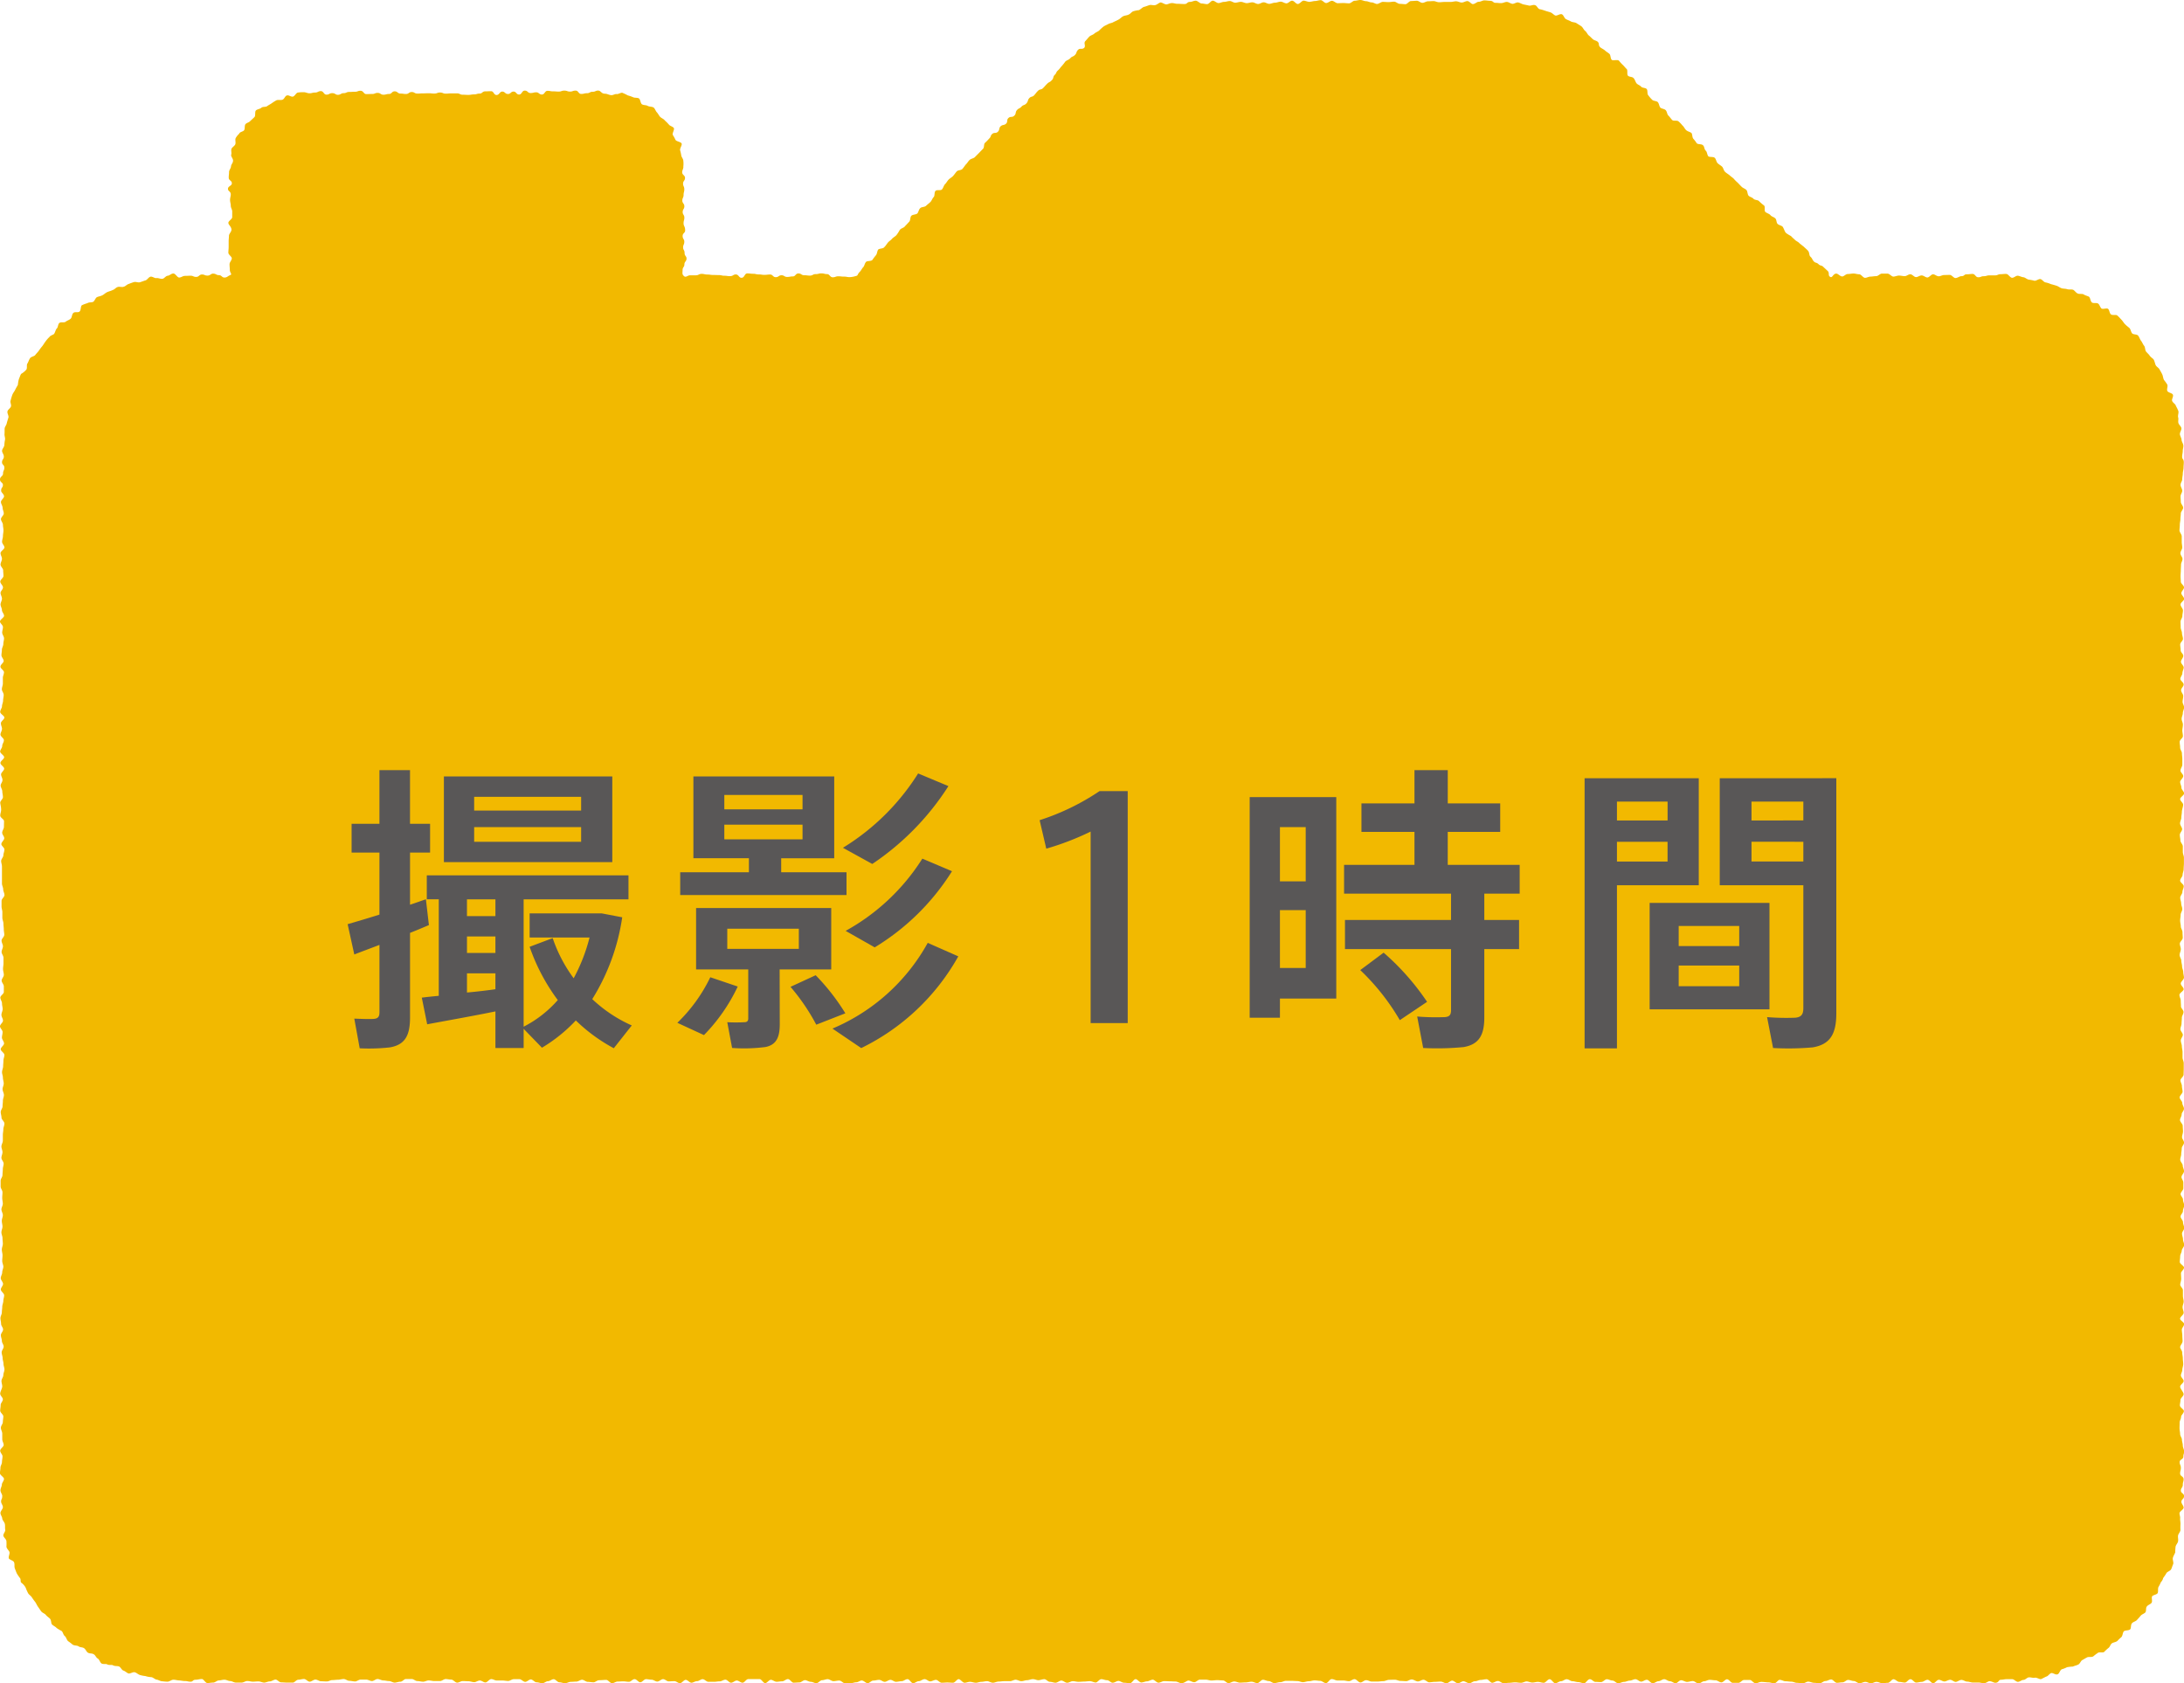<svg xmlns="http://www.w3.org/2000/svg" width="131.232" height="101.111" viewBox="0 0 131.232 101.111"><defs><style>.cls-1{fill:#f2b900;fill-rule:evenodd;}.cls-2{fill:#595757;}</style></defs><g id="レイヤー_2" data-name="レイヤー 2"><g id="text"><path class="cls-1" d="M131.071,35.635c0-.117.161-.232.161-.348s-.192-.228-.192-.344-.016-.222-.016-.335.016-.24.016-.343c0-.123.013-.239.013-.348s.088-.228.088-.34-.125-.221-.125-.342.11-.233.11-.345-.03-.223-.03-.336v-.34c0-.111-.135-.239-.135-.359,0-.089.02-.207.02-.331s.035-.231.035-.344.024-.225.024-.335.141-.237.141-.345-.141-.234-.141-.347-.016-.224-.016-.328c0-.129.1-.232.1-.341,0-.126-.1-.235-.1-.357s.1-.228.1-.33c0-.127.035-.235.035-.349s.045-.224.045-.341.016-.235.016-.319c0-.237-.1-.181-.1-.347,0-.133.036-.227.036-.348s.05-.23.035-.345-.106-.222-.106-.33c-.014-.126-.09-.224-.1-.334s.106-.253.09-.363-.157-.206-.182-.322.025-.24-.016-.339c-.021-.121.047-.254.016-.371a2.458,2.458,0,0,0-.146-.3c-.024-.126-.192-.189-.228-.31-.04-.093.092-.252.045-.371-.045-.1-.293-.121-.336-.227s.046-.261,0-.378a2.734,2.734,0,0,0-.2-.28c-.051-.1-.058-.235-.1-.327s-.108-.2-.167-.306-.181-.157-.228-.253-.058-.221-.126-.342c-.062-.078-.177-.135-.245-.241-.048-.077-.15-.156-.22-.25-.054-.094-.038-.251-.109-.336s-.115-.217-.183-.3-.1-.214-.175-.307-.284-.051-.36-.138-.083-.241-.166-.323c-.08-.066-.172-.137-.257-.221s-.133-.185-.215-.269-.151-.172-.248-.252c-.066-.075-.283,0-.381-.069s-.09-.254-.173-.33-.3.034-.4-.026c-.09-.08-.117-.244-.21-.3s-.273,0-.358-.058c-.107-.071-.1-.313-.2-.358s-.224-.075-.315-.137c-.1-.045-.255,0-.359-.054s-.172-.171-.261-.217c-.114-.042-.247,0-.362-.038s-.242-.022-.345-.06-.191-.117-.308-.152-.221-.066-.328-.093a1.471,1.471,0,0,0-.313-.1c-.12-.02-.2-.176-.306-.2s-.25.109-.363.1a2.338,2.338,0,0,0-.339-.067c-.117-.02-.221-.134-.327-.144s-.229-.079-.327-.091c-.122-.012-.236.129-.353.123s-.224-.216-.333-.228-.232.012-.346.012c-.174,0-.174.071-.346.071h-.339c-.165,0-.165.051-.348.051-.153,0-.153.063-.32.063s-.177-.2-.342-.2-.172.022-.35.022-.121.113-.331.113c-.1,0-.221.111-.351.111-.1,0-.224-.188-.336-.188s-.219.007-.334.007-.226.076-.328.076c-.13,0-.23-.119-.344-.119s-.228.191-.34.191-.225-.123-.345-.123-.225.1-.338.1-.224-.17-.343-.17-.221.113-.336.113-.234-.035-.343-.035-.235.062-.341.062-.226-.179-.354-.179h-.334c-.113,0-.222.152-.343.152s-.233.026-.327.026c-.129,0-.228.074-.344.074s-.23-.213-.348-.213-.241-.044-.337-.044c-.122,0-.23.029-.351.029s-.232.147-.332.147c-.128,0-.248-.171-.354-.171-.209,0-.23.292-.378.19-.139-.083-.017-.229-.139-.346l-.263-.245c-.106-.115-.175-.047-.3-.175-.123-.112-.176-.046-.286-.172s-.045-.13-.209-.287c-.061-.07-.039-.247-.132-.344-.07-.079-.155-.144-.246-.235-.081-.064-.174-.137-.262-.208-.067-.083-.193-.127-.266-.2s-.181-.158-.243-.234a1.954,1.954,0,0,1-.3-.186c-.077-.067-.119-.247-.2-.371-.073-.08-.225-.094-.307-.173s-.052-.26-.142-.335c-.074-.078-.213-.1-.286-.189s-.2-.11-.3-.189.008-.33-.094-.4a2.7,2.7,0,0,1-.291-.252c-.071-.085-.255-.057-.336-.146s-.207-.1-.294-.184c-.071-.083-.058-.266-.131-.343s-.2-.111-.283-.191-.158-.163-.238-.246a2.175,2.175,0,0,1-.24-.24c-.068-.07-.18-.138-.264-.22-.073-.058-.178-.116-.263-.2s-.1-.236-.175-.306-.187-.13-.267-.207-.09-.244-.169-.316c-.083-.09-.312-.03-.391-.1-.077-.1-.069-.265-.156-.338s-.074-.243-.155-.314c-.083-.1-.295-.047-.381-.126a2.139,2.139,0,0,0-.2-.266c-.085-.085-.056-.27-.119-.353-.1-.077-.232-.088-.323-.176s-.128-.2-.212-.269a2.08,2.08,0,0,0-.237-.249c-.085-.086-.308-.01-.385-.086s-.143-.186-.228-.265-.08-.245-.167-.33-.249-.082-.319-.152c-.073-.09-.073-.247-.158-.334-.077-.069-.251-.058-.327-.13a2.242,2.242,0,0,1-.237-.272c-.085-.083-.023-.3-.1-.381s-.266-.057-.333-.141c-.085-.093-.211-.119-.278-.205s-.094-.231-.181-.312c-.07-.085-.25-.058-.33-.14s0-.331-.079-.4c-.095-.093-.154-.174-.232-.248a2.115,2.115,0,0,1-.23-.253c-.09-.085-.356.014-.438-.054-.077-.09-.06-.267-.124-.344-.083-.086-.2-.136-.281-.22-.106-.085-.206-.123-.283-.188-.145-.154-.027-.2-.145-.324-.073-.078-.229-.089-.3-.165-.092-.077-.163-.167-.249-.226-.085-.081-.126-.205-.215-.272s-.132-.21-.235-.281-.194-.122-.285-.182-.239-.046-.341-.106c-.087-.055-.208-.085-.3-.143S93.948.9,93.853.86c-.115-.051-.307.114-.406.068S93.27.777,93.16.741s-.223-.063-.327-.1-.209-.069-.317-.089-.175-.231-.284-.242c-.1-.043-.251.047-.351.027-.116-.027-.225-.048-.33-.07s-.221-.1-.326-.12-.247.092-.347.083c-.127-.018-.223-.114-.341-.114s-.216.071-.341.071c-.167,0-.167-.017-.332-.017s-.12-.123-.35-.123c-.085,0-.186-.023-.33-.023-.107,0-.2.083-.34.083-.1,0-.22.138-.345.138-.095,0-.208-.179-.326-.179s-.224.085-.341.085-.221-.073-.343-.073c-.1,0-.211.038-.327.038H86.8c-.1,0-.2.018-.327.018s-.222-.068-.332-.068-.229.012-.338.012-.22.092-.334.092-.22-.124-.331-.124-.23.016-.351.016-.221.189-.339.189-.23-.021-.34-.021S83.877.1,83.773.1c-.124,0-.226.027-.337.027s-.231-.014-.344-.014-.237.125-.353.125c-.095,0-.212-.094-.323-.094s-.223-.073-.333-.073S81.852,0,81.746,0c-.124,0-.239.044-.346.044S81.176.2,81.063.2s-.235-.018-.345-.018-.226.01-.345.01c-.1,0-.233-.144-.341-.144s-.232.134-.344.134-.224-.172-.323-.172c-.128,0-.243.051-.345.051s-.247.05-.348.05S78.432.04,78.328.04s-.233.2-.346.2S77.763.043,77.64.043,77.42.2,77.3.2s-.225-.1-.346-.1c-.106,0-.229.062-.337.062-.128,0-.237.069-.352.069s-.219-.092-.333-.092-.224.1-.335.1-.236-.1-.346-.1-.227.05-.339.05-.234-.077-.347-.077-.238.05-.345.05S74,.063,73.9.063c-.126,0-.23.05-.347.05s-.229.071-.338.071-.231-.141-.344-.141-.219.205-.339.205S72.3.209,72.2.209s-.243-.166-.347-.166c-.129,0-.238.07-.326.07-.221,0-.165.129-.356.129s-.286-.015-.414-.015c-.107.009-.216-.043-.335-.043S70.2.248,70.1.264c-.118.011-.261-.12-.372-.116-.109.032-.208.138-.312.159-.12.027-.245-.032-.35,0s-.219.084-.334.108c-.095.036-.2.145-.291.193a1.712,1.712,0,0,0-.335.067c-.1.027-.185.161-.286.2-.108.056-.23.051-.329.1s-.176.145-.277.2-.2.1-.307.149c-.083.061-.205.061-.313.121s-.221.1-.3.163a2.4,2.4,0,0,0-.256.234c-.088.067-.21.108-.29.183s-.225.1-.3.181-.15.175-.228.258c-.125.126.038.279-.072.41-.13.116-.255,0-.364.116-.131.125-.069.186-.191.31s-.173.072-.282.2c-.127.12-.173.09-.3.2a2.809,2.809,0,0,1-.211.267c-.12.127-.1.144-.233.265s-.067.155-.2.274c-.112.122-.041.2-.175.319-.112.127-.146.084-.265.2s-.116.129-.244.26-.186.046-.308.166-.111.133-.227.263-.187.058-.3.181-.054.183-.172.313-.183.073-.3.2-.16.082-.27.206-.035.22-.159.331c-.125.131-.224.024-.351.143s-.025.22-.14.336-.207.051-.327.16-.045.205-.166.329-.226.018-.352.142-.028.128-.19.288a3.5,3.5,0,0,1-.247.25c-.065.074-.022.275-.114.354-.077.076-.162.168-.238.246s-.164.164-.244.246-.234.087-.323.176-.132.183-.219.264c-.071.085-.131.185-.206.269-.091.092-.267.064-.344.152s-.15.2-.223.277-.185.136-.255.205c-.086.086-.142.205-.219.278s-.108.233-.188.319-.307,0-.39.091-.03.291-.11.37-.114.218-.2.3-.169.14-.257.224-.287.061-.349.143c-.094.082-.1.236-.175.318-.1.076-.275.056-.357.136s-.049.283-.132.361c-.088.093-.157.172-.247.261-.074.116-.237.116-.323.237a2.134,2.134,0,0,1-.193.3c-.067.084-.194.137-.274.231s-.178.139-.249.23-.136.2-.222.277c-.065.085-.262.061-.351.131-.068.087-.068.265-.139.344a2.779,2.779,0,0,0-.214.284c-.092.086-.29.044-.372.108-.1.1-.1.254-.179.325-.08.087-.132.208-.205.278-.162.155-.083.228-.251.257a1.366,1.366,0,0,1-.359.063c-.167,0-.167-.031-.333-.031s-.176-.019-.356-.019c-.159,0-.159.059-.328.059s-.18-.191-.338-.191-.169-.044-.347-.044c-.16,0-.16.044-.335.044s-.18.09-.35.09-.167-.022-.343-.022-.171-.107-.348-.107-.17.179-.341.179-.162.03-.335.03-.17-.1-.339-.1-.17.114-.345.114-.175-.159-.338-.159-.175.02-.346.02-.166-.026-.34-.026-.171-.039-.34-.039-.177-.022-.348-.022-.158.263-.349.263c-.161,0-.161-.2-.343-.2-.157,0-.157.1-.342.1s-.177-.023-.33-.023c-.178,0-.178-.04-.348-.04s-.184-.007-.339-.007c-.176,0-.176-.026-.348-.026s-.178-.039-.339-.039c-.182,0-.182.085-.352.085-.188,0-.188,0-.346,0s-.258.167-.382.034c-.114-.1-.07-.2-.07-.35,0-.176.108-.176.108-.331,0-.183.129-.183.129-.36,0-.151-.117-.151-.117-.334s-.089-.173-.089-.333.072-.174.072-.342-.1-.16-.1-.343.151-.175.151-.336c0-.252-.095-.252-.095-.429s.047-.171.047-.34-.1-.174-.1-.332c0-.179.1-.179.1-.349S41,12.217,41,12.049s.075-.17.075-.339.043-.166.043-.34-.074-.182-.074-.335c0-.176.117-.176.117-.346s-.171-.169-.171-.347c0-.111.085-.222.07-.336a1.526,1.526,0,0,0,0-.338c0-.114-.1-.215-.123-.32a2.369,2.369,0,0,0-.07-.322c-.026-.114.123-.293.093-.4-.047-.109-.311-.124-.368-.219a2.082,2.082,0,0,0-.162-.294c-.058-.092.11-.321.061-.42-.069-.1-.245-.122-.307-.22a2.9,2.9,0,0,0-.235-.235c-.065-.092-.19-.132-.278-.213-.072-.076-.121-.191-.2-.275s-.114-.23-.2-.291-.252-.041-.359-.1c-.078-.053-.22-.031-.328-.088s-.1-.316-.2-.364-.233-.022-.331-.061a2.046,2.046,0,0,0-.328-.114,3.3,3.3,0,0,0-.328-.158c-.107-.018-.251.1-.361.076-.1-.006-.222.088-.333.063-.111-.009-.221-.083-.34-.083-.249,0-.249-.189-.427-.189-.151,0-.151.073-.338.073-.16,0-.16.085-.325.085s-.178.044-.349.044-.161-.2-.337-.2-.166.058-.335.058-.169-.058-.342-.058-.167.058-.335.058-.172-.014-.349-.014c-.162,0-.162-.031-.327-.031s-.169.222-.338.222-.177-.133-.339-.133-.167.043-.342.043-.164-.145-.345-.145-.171.235-.343.235-.166-.177-.334-.177-.17.145-.331.145c-.182,0-.182-.145-.345-.145s-.173.205-.345.205-.16-.228-.331-.228-.179.009-.343.009c-.183,0-.183.134-.336.134-.178,0-.178.049-.342.049s-.177.03-.346.03-.173-.01-.338-.01-.169-.081-.333-.081h-.346c-.179,0-.179.016-.342.016s-.169-.067-.339-.067-.162.061-.346.061-.173-.018-.332-.018-.172.008-.345.008-.164.012-.338.012-.178-.093-.336-.093c-.179,0-.179.118-.344.118s-.165-.025-.336-.025-.17-.134-.347-.134-.173.158-.335.158c-.177,0-.177.045-.343.045s-.173-.109-.343-.109-.161.065-.338.065-.174.006-.351.006c-.161,0-.161-.2-.348-.2-.158,0-.158.059-.321.059s-.174.012-.352.012-.166.073-.335.073-.175.1-.349.1c-.152,0-.152-.1-.336-.1s-.173.089-.347.089-.167-.211-.339-.211-.174.085-.344.085-.176.045-.351.045c-.105,0-.229-.072-.341-.064a2,2,0,0,0-.336.019c-.118.012-.192.218-.307.244s-.259-.108-.362-.068c-.112.024-.15.217-.267.256s-.251-.009-.361.033a2.593,2.593,0,0,0-.278.175c-.1.069-.2.116-.285.179s-.259.017-.343.095-.241.083-.324.158-.012.322-.09.4-.156.148-.251.235c-.065.089-.213.106-.286.189s-.024.255-.082.364c-.059.092-.267.1-.3.213a1.053,1.053,0,0,0-.213.27c-.042.107.021.257-.021.366s-.206.18-.234.291.028.236-.016.357c-.007.1.139.238.113.356,0,.112-.113.207-.12.323s-.118.225-.118.336c0,.165-.019.165-.019.347,0,.167.188.167.188.33s-.234.169-.234.334.169.137.169.345c0,.092-.044.2-.044.329,0,.108.044.226.044.346s.086.224.086.335,0,.227,0,.348-.231.225-.231.343.186.226.186.414c0,.118-.149.247-.149.353s-.019.222-.019.333v.341c0,.127-.018.234-.018.351s.206.238.206.334c0,.124-.135.233-.135.36s.016.23.016.331c0,.2.177.271.01.326-.141.061-.176.141-.333.141s-.164-.143-.33-.143-.171-.091-.353-.091c-.151,0-.151.117-.338.117-.167,0-.167-.066-.326-.066-.174,0-.174.145-.35.145s-.171-.071-.335-.071-.173.009-.351.009c-.109,0-.221.1-.338.1s-.23-.258-.356-.241c-.118,0-.217.122-.327.132-.128.009-.21.176-.33.186s-.242-.061-.362-.043c-.1.014-.242-.113-.353-.083s-.19.191-.3.222-.211.075-.326.109-.233-.04-.358-.01c-.1.029-.211.071-.329.117-.1.029-.186.139-.286.16-.1.048-.265-.021-.375.023-.1.028-.18.149-.286.175-.107.06-.213.074-.327.125s-.181.129-.291.189-.22.068-.323.113-.133.216-.239.287c-.1.045-.251.012-.346.08a2.059,2.059,0,0,0-.329.123c-.089.062-.048.315-.146.382-.081.074-.28,0-.359.074-.1.067-.084.265-.166.347s-.2.108-.3.182c-.08.083-.294,0-.386.083s-.067.257-.159.335c-.068.077-.089.223-.158.322-.076.066-.22.087-.285.191a1.523,1.523,0,0,0-.22.251c-.068.085-.132.2-.2.289a2.572,2.572,0,0,0-.2.263c-.07.1-.162.184-.224.27s-.257.1-.313.194c-.077.116-.1.229-.16.319s0,.255-.06.361a1.2,1.2,0,0,1-.319.263c-.057.1-.086.211-.133.314a1.948,1.948,0,0,0-.06.346c-.057.1-.12.205-.165.3s-.128.187-.169.3a3.019,3.019,0,0,0-.1.334c-.048.1.047.24.021.351s-.189.2-.208.294c-.039.115.078.257.056.374-.037.116-.069.22-.1.332-.012.109-.106.21-.127.312-.011.117,0,.231-.011.355-.01.1.047.221.032.336a1.91,1.91,0,0,0-.042.331c-.012.121-.132.226-.137.336s.107.215.107.348c0,.166-.11.166-.11.347,0,.15.14.15.14.319s-.078.182-.078.353S0,28.621,0,28.8s.175.181.175.33c0,.187-.106.124-.106.357,0,.095.174.2.174.331,0,.1-.187.223-.187.338s.1.232.1.347.07.213.07.345c0,.107-.169.227-.169.335s.119.226.119.344.032.211.032.331-.031.228-.031.359c0,.093-.053.212-.053.328s.142.233.142.34-.234.227-.234.345.085.222.085.338-.085.224-.085.345.158.23.158.347.018.223.018.337-.192.224-.192.341.162.228.162.348-.146.224-.146.331.085.233.085.348-.085.233-.085.344.084.223.084.351c0,.092.128.228.128.333S0,37.216,0,37.339c0,.1.177.21.177.326S.131,37.891.131,38s.112.238.112.345S.2,38.577.2,38.679c0,.124-.086.241-.086.351s-.027.226-.027.334.134.229.134.341-.194.215-.194.344c0,.11.212.226.212.331,0,.124-.067.224-.067.339s0,.23,0,.348c0,.1-.06.222-.06.337s.11.22.11.342-.036.226-.036.339-.066.23-.066.346c0,.1-.108.217-.108.336s.25.228.25.337-.209.223-.209.343.067.234.067.329c0,.127-.092.242-.092.344,0,.129.206.224.206.347s-.1.221-.1.343-.124.224-.124.336.24.234.24.341-.224.225-.224.346.224.223.224.34-.186.233-.186.346.086.216.086.337-.111.227-.111.332.1.241.1.35.038.224.038.351c0,.1-.162.225-.162.325s.054.235.054.431c0,.114-.054.229-.054.351s.228.225.228.327c0,.131-.006.242-.006.351s-.106.234-.106.347.124.222.124.33c0,.123-.173.234-.173.357,0,.1.183.213.183.32,0,.129-.061.245-.061.344,0,.121-.135.233-.135.352,0,.1.049.214.049.333s0,.23,0,.344v.673c0,.114.074.229.074.356,0,.1.076.221.076.338s-.174.223-.174.352v.338c0,.112.048.219.048.333v.343c0,.108.065.232.065.349s.021.223.021.332.03.237.03.337c0,.125-.164.233-.164.35s.084.24.084.344-.082.231-.082.334c0,.123.114.228.114.357,0,.1,0,.217,0,.332s-.027.224-.027.34.048.236.048.352-.132.233-.132.343.132.232.132.349v.335c0,.116-.21.223-.21.335s.1.236.1.351.039.231.039.346-.073.223-.073.344.093.225.093.344S0,61.539,0,61.652s.155.221.155.344-.039.23-.039.338.127.229.127.347-.2.228-.2.351c0,.105.221.223.221.34s-.058.232-.058.335c0,.125-.018.236-.018.347s-.066.234-.066.352.052.211.052.33.05.234.05.352-.07.228-.07.332c0,.128.082.245.082.359s-.062.22-.062.35c0,.109-.02.213-.02.33s-.111.227-.111.341.047.234.047.343.174.227.174.352S.2,67.721.2,67.838s-.029.225-.029.344,0,.221,0,.333c0,.128-.086.24-.086.356s.064.229.064.335c0,.124-.064.24-.064.349s.134.232.134.344-.05.223-.05.344-.02.231-.02.346-.111.222-.111.342v.34c0,.125.111.231.111.353s-.016.227-.016.34.036.231.036.346-.084.233-.084.339.086.235.086.347-.062.224-.062.343.04.233.04.338c0,.128-.064.233-.064.353s.064.227.064.333c0,.121.022.24.022.352s-.061.23-.061.347.042.236.042.345-.019.227-.019.326c0,.138.068.255.068.357s-.068.232-.068.343-.088.241-.088.342c0,.128.138.231.138.357,0,.107-.133.218-.133.331s.2.228.2.348S.2,78.033.2,78.145s-.065.242-.065.362c0,.1-.024.212-.024.331s-.084.226-.084.348.038.221.038.338.12.227.12.341-.133.229-.133.343.06.23.06.343.109.23.109.341S.1,81.124.1,81.234c0,.125.057.226.057.348,0,.106.052.233.052.335,0,.117.058.242.058.35S.2,82.49.2,82.608s-.111.226-.111.353c0,.108.046.215.046.325s-.124.314-.124.435.16.226.16.341-.131.227-.131.333c0,.124-.029.232-.029.347s.189.232.189.344-.029.222-.029.336-.119.228-.119.346.083.233.083.35v.335c0,.123.086.237.086.349s-.21.219-.21.343.14.23.14.336c0,.124-.032.234-.032.333,0,.13-.092.246-.092.344,0,.118-.031.237-.031.344s.243.229.243.341-.128.234-.128.338-.084.229-.084.344.108.248.108.33c0,.229-.07.184-.07.347,0,.108.108.22.108.334s-.146.234-.146.352.108.225.108.343c.019.107.137.207.158.323s0,.228.022.339-.142.262-.112.369.174.2.184.322a3.213,3.213,0,0,1,0,.34c.022.108.14.215.18.3.033.117-.063.261-.04.385.054.1.287.134.321.25.043.1,0,.244.043.357.04.1.072.2.126.314a2.88,2.88,0,0,0,.193.28c.057.1,0,.214.074.268a.909.909,0,0,1,.26.3,2.5,2.5,0,0,0,.132.305c.053.111.172.17.231.261a3.419,3.419,0,0,0,.208.29c.063.087.1.191.17.288s.125.186.187.27c.074.1.215.132.284.221s.179.149.249.227c.089.1.053.282.124.348.093.088.208.127.276.212a3.04,3.04,0,0,0,.3.178c.077.066.1.241.187.3.095.085.113.234.2.31a2.921,2.921,0,0,1,.272.207c.095.067.264.044.353.1.091.076.244.046.341.122.088.057.136.209.222.26.109.071.248.026.351.1.1.044.135.193.24.252s.137.242.232.3c.114.061.261,0,.353.061.107.051.254,0,.34.051.114.061.25.027.353.066s.156.212.267.248.191.127.3.173c.119.024.277-.108.386-.069.1.023.18.116.3.159a1.753,1.753,0,0,0,.333.066,1.322,1.322,0,0,0,.35.065c.093.006.207.111.3.145.12.008.22.086.33.1.128.012.234.027.351.027s.239-.117.355-.117.218.037.339.042.229.036.338.036c.178,0,.178.039.351.039s.1-.117.335-.117c.1,0,.209-.042.35-.042.095,0,.216.242.326.242s.225-.027.345-.027.236-.131.346-.131.212-.042.334-.042.232.078.337.078c.122,0,.229.095.359.095h.33c.13,0,.226-.095.347-.095s.223.039.337.039.226-.015.33-.015c.128,0,.235.071.348.071s.224-.071.336-.071.243-.11.35-.11.217.166.334.166.225.015.345.015H17.6c.1,0,.2-.173.334-.173.1,0,.216-.043.334-.043s.226.16.339.16.233-.125.347-.125.231.1.331.1.226.012.35.012.213-.082.336-.082.224-.02.336-.02.223-.042.349-.042c.111,0,.221.106.335.106s.232.038.352.038c.086,0,.224-.11.321-.11h.348c.107,0,.23.086.338.086s.222-.121.335-.121.237.085.355.085.216.036.332.036.226.095.345.095c.1,0,.226-.056.343-.056s.223-.16.324-.16h.365c.1,0,.216.121.327.121s.234.039.347.039.217-.075.33-.075c.128,0,.231.036.347.036h.338c.12,0,.225-.12.347-.12.1,0,.218.034.342.034.1,0,.228.181.346.181s.216-.095.333-.095.233.012.342.012.233.055.353.055c.1,0,.218-.1.331-.1s.225.116.336.116.236-.2.35-.2.222.084.335.084.232,0,.348,0,.218.027.332.027.222-.107.341-.107h.34c.108,0,.233.16.345.16s.231-.144.339-.144.232.172.34.172c.127,0,.242.055.341.055.127,0,.234-.122.348-.122s.23-.12.342-.12.23.187.345.187.227.055.337.055.238-.083.35-.083.224-.015.333-.015.233-.11.342-.11.23.125.339.125.236.028.345.028.217-.125.342-.125.316-.02.426-.02.241.2.346.2.229-.1.336-.1c.124,0,.226-.012.34-.012s.223.027.347.027c.107,0,.213-.16.334-.16s.23.188.344.188.228-.188.344-.188c.1,0,.225.035.339.035s.226.11.334.11c.128,0,.233-.145.351-.145s.217.133.336.133.219-.012.34-.012.224.122.339.122.233-.2.346-.2.232.173.344.173c.1,0,.211-.095.337-.095.107,0,.231-.12.332-.12.119,0,.231.159.35.159h.332c.122,0,.228-.027.346-.027s.223-.1.342-.1.229.181.338.181c.125,0,.232-.131.347-.131s.225.131.346.131.219-.216.343-.216h.686c.106,0,.223.242.33.242s.232-.2.342-.2.221.117.348.117c.105,0,.218-.027.333-.027s.22-.132.344-.132.228.215.337.215.234-.015.35-.015.225-.138.342-.138c.1,0,.228.1.342.1s.229.083.333.083c.122,0,.24-.18.347-.18s.232-.062.338-.062.241.12.349.12.219-.036.345-.036.227.158.332.158h.356c.117,0,.221-.055.334-.055s.234-.108.328-.108c.124,0,.247.163.359.163s.211-.158.341-.158c.112,0,.226-.042.347-.042s.223.117.332.117c.128,0,.229-.117.351-.117.107,0,.224.117.33.117s.244-.039.35-.039.224-.121.343-.121.221.243.335.243.224-.122.351-.122c.1,0,.223-.121.342-.121s.221.133.333.133.232-.09.347-.09.225.173.346.173.234-.015.338-.015.235.015.336.015c.128,0,.243-.216.345-.216s.24.216.355.216.213-.056.327-.056.228.056.357.056c.1,0,.213-.056.331-.056s.224-.039.345-.039c.1,0,.222.095.346.095.1,0,.227-.071.339-.071s.221-.024.341-.024h.348c.111,0,.23-.086.334-.086s.232.086.342.086c.127,0,.231-.058.347-.058s.224-.063.349-.063.219.063.331.063.231-.062.357-.062c.106,0,.218.159.331.159s.241.056.336.056c.12,0,.248-.131.353-.131.122,0,.227.131.351.131s.216-.095.344-.095c.1,0,.218.039.34.039s.223-.015.33-.015.248-.024.344-.024c.129,0,.247.08.356.08s.22-.2.338-.2.22.062.343.062.224.153.334.153c.128,0,.242-.109.352-.109s.218.109.336.109.236.027.358.027.222-.243.34-.243c.1,0,.23.2.34.2s.235-.068.341-.068.239-.1.348-.1.227.181.342.181.235-.095.339-.095.239.012.346.012.23.012.341.012.242.1.357.1c.18,0,.315-.158.419-.158s.231.1.347.1.225-.153.336-.153h.35c.131,0,.23.05.343.05s.245-.022.354-.022.219.017.341.017.225.163.335.163.228-.1.339-.1c.126,0,.235.071.346.071.129,0,.243-.015.356-.015s.224-.041.344-.041.222.083.348.083c.109,0,.224-.2.339-.2s.223.078.353.078c.1,0,.219.122.323.122.124,0,.241-.055.369-.055.107,0,.225-.081.332-.081h.34c.118,0,.236.014.353.014.1,0,.225.067.332.067s.228-.055.338-.055c.128,0,.239-.053.361-.053s.223.027.336.027.232.136.349.136.222-.242.344-.242.232.084.338.084.227,0,.348,0,.241.041.353.041.218-.121.333-.121.236.2.36.2c.106,0,.214-.138.337-.138s.221.082.333.082h.35c.119,0,.249-.024.352-.024s.232-.078.342-.078.227-.008.343-.008.233.072.341.072.23.014.346.014.212-.1.332-.1.252.117.371.117.217-.1.338-.1.226.153.344.153.215-.028.343-.028c.11,0,.224-.015.343-.015s.23.1.336.1c.131,0,.244-.158.354-.158s.232.158.347.158.224-.122.329-.122.246.122.362.122c.1,0,.21-.122.335-.122s.226-.078.358-.078c.095,0,.217-.042.346-.042.1,0,.224.215.328.215s.228-.109.344-.109.236.136.345.136.218-.027.346-.027c.109,0,.233-.028.334-.028.122,0,.236.028.359.028s.239-.083.333-.083c.12,0,.235.068.353.068s.223-.041.334-.041.229.056.349.056.231-.215.358-.215c.112,0,.227.242.336.242s.237-.122.342-.122c.12,0,.225-.12.343-.12s.236.12.352.12.221.053.341.053.232.069.359.069c.091,0,.213-.243.338-.243s.224.16.332.16.232.014.337.014c.124,0,.243-.173.35-.173s.233.079.334.079c.13,0,.237.163.346.163.125,0,.246-.083.36-.083s.226-.075.341-.075.228-.085.342-.085.227.145.344.145.216-.11.344-.11c.111,0,.226.208.353.208.108,0,.236-.122.338-.122.12,0,.231-.121.352-.121.106,0,.224.121.34.121s.229.122.347.122c.095,0,.211-.18.326-.18s.247.1.355.1.241-.053.344-.053c.118,0,.23.144.348.144s.231-.13.336-.13.219-.086.332-.086.234.028.352.028.24.125.352.125.236-.187.336-.187c.125,0,.23.215.345.215h.347c.109,0,.218-.173.336-.173h.352c.107,0,.22.2.346.2.1,0,.219-.083.348-.083.152,0,.3.028.421.028s.226.055.346.055.226-.208.325-.208c.12,0,.247.086.346.086.122,0,.249.024.349.024.124,0,.235.071.342.071.129,0,.219.027.346.027s.227-.1.333-.1.239.071.347.071.228.027.344.027.229-.136.348-.136.219-.091.346-.091c.106,0,.223.2.342.2s.217-.028.327-.028c.127,0,.237-.145.341-.145.121,0,.233.064.342.064s.237.136.346.136.243-.083.352-.083.22.083.334.083.218-.083.328-.083c.135,0,.247.083.358.083s.216-.027.334-.027.226-.215.335-.215.241.159.341.159.226.041.343.041.21-.2.336-.2.225.2.343.2.228-.041.333-.041c.125,0,.234-.125.35-.125s.23.208.34.208.214-.208.344-.208c.109,0,.221.1.328.1s.237-.1.348-.1.226.125.331.125.223-.117.345-.117.228.1.342.1.237.056.336.056h.342c.116,0,.227.042.343.042s.237-.122.325-.122c.131,0,.253.095.343.095.229,0,.184-.181.342-.181.114,0,.23-.035.337-.035h.342c.117,0,.239.174.356.16s.217-.117.324-.117.21-.147.327-.153.245.047.349.023.257.088.368.087c.111-.047.221-.11.315-.154.121-.021.19-.177.307-.213.106-.021.261.126.38.073.106-.03.143-.259.255-.3a1.536,1.536,0,0,0,.312-.123,2.23,2.23,0,0,1,.348-.039c.113-.05.226-.071.33-.122s.151-.219.237-.267c.1-.05.207-.124.3-.168s.252.01.364-.056a2.6,2.6,0,0,1,.276-.209c.083-.067.274,0,.37-.051a3.053,3.053,0,0,1,.264-.243c.09-.06.121-.213.2-.274.1-.071.238-.071.339-.151a2.362,2.362,0,0,1,.238-.227c.092-.1.076-.286.156-.354s.283-.033.373-.115c.069-.067.025-.279.11-.365.069-.086.211-.11.284-.183.085-.089.162-.177.243-.274.062-.079.2-.115.281-.2.061-.084.012-.273.086-.351.068-.1.218-.129.284-.223s-.02-.3.034-.39c.07-.083.262-.094.33-.187.049-.1,0-.25.049-.37a2.02,2.02,0,0,0,.146-.29.516.516,0,0,0,.137-.25,2.91,2.91,0,0,0,.192-.286c.038-.093.242-.138.291-.246s.077-.22.122-.313c.027-.119-.053-.261-.02-.374s.1-.214.14-.317a3.017,3.017,0,0,1,.021-.344c.022-.117.12-.2.147-.314s-.013-.238,0-.346.125-.214.146-.334a2.966,2.966,0,0,1,0-.34c.008-.122-.021-.24-.021-.354.021-.1-.041-.227-.036-.33s.247-.221.247-.333-.135-.237-.135-.345c0-.163.161-.163.161-.347,0-.167-.192-.167-.192-.33s.116-.177.116-.344c0-.183.05-.183.05-.338,0-.178-.211-.178-.211-.341s.045-.171.045-.344-.072-.174-.072-.344.223-.158.223-.333.041-.106.041-.336c0-.091-.076-.209-.076-.334s-.053-.23-.053-.351c0-.1-.108-.214-.108-.342,0-.1-.034-.224-.034-.34s.007-.217.007-.344c0-.112.085-.217.085-.34,0-.1.169-.218.169-.345,0-.106-.241-.218-.241-.341,0-.1.035-.209.035-.324s.19-.235.19-.349S131,83.418,131,83.3s.211-.222.211-.335-.166-.227-.166-.337.086-.228.086-.347c0-.1.055-.227.055-.339s-.025-.227-.025-.35c0-.107-.036-.223-.036-.339S131,81.018,131,80.92s.146-.227.146-.356c0-.1-.015-.217-.015-.332s-.03-.227-.03-.353c0-.109.136-.217.136-.337s-.241-.215-.241-.326.215-.232.215-.351-.065-.228-.065-.34.065-.226.065-.335-.045-.226-.045-.345c0-.1,0-.219,0-.339s-.161-.229-.161-.33c0-.117.058-.228.058-.357,0-.094-.013-.215-.013-.328s.182-.226.182-.346c0-.1-.254-.221-.254-.334s.023-.221.023-.34.094-.236.094-.338.147-.237.147-.345-.071-.23-.071-.34-.058-.228-.058-.343.129-.216.129-.336-.071-.23-.071-.351-.145-.222-.145-.337.14-.216.14-.324c0-.131.076-.237.076-.346s-.071-.228-.071-.346-.145-.233-.145-.334c0-.117.165-.229.165-.346v-.343c0-.122-.11-.231-.11-.33,0-.123.151-.238.151-.354s-.078-.236-.078-.344-.149-.226-.149-.349.058-.219.058-.335.032-.224.032-.344.137-.223.137-.343-.119-.227-.119-.333.058-.225.058-.351c0-.1-.017-.21-.017-.329s-.163-.231-.163-.348c0-.1.1-.225.1-.34s.137-.216.137-.337-.1-.23-.1-.349c0-.1-.158-.224-.158-.33,0-.121.176-.237.176-.344s-.041-.232-.041-.342-.087-.234-.087-.342.19-.227.19-.343.008-.226.008-.34v-.339c0-.129-.073-.239-.073-.341s0-.23,0-.34-.041-.234-.041-.347-.063-.222-.063-.344.121-.23.121-.338-.145-.227-.145-.34.069-.229.069-.351c0-.107.018-.23.018-.341s.1-.219.1-.34-.153-.229-.153-.338-.013-.232-.013-.339c0-.127-.079-.225-.079-.348s.253-.235.253-.345-.174-.225-.174-.342.192-.231.192-.361c0-.091-.041-.215-.041-.325s-.071-.228-.071-.341-.049-.236-.049-.35c0-.093-.1-.235-.1-.331,0-.125.072-.231.072-.356,0-.1-.059-.222-.059-.332s.175-.234.175-.347-.015-.227-.015-.342-.1-.23-.1-.338S131,55.419,131,55.3s.029-.223.029-.341.1-.235.1-.348-.067-.219-.067-.342c0-.105-.058-.23-.058-.342s.131-.23.131-.343.08-.223.08-.346S131,53.016,131,52.9s.146-.236.146-.342.065-.231.065-.348.016-.24.016-.349V51.52c0-.111-.066-.223-.066-.341s0-.221,0-.337-.145-.237-.145-.353-.035-.22-.035-.336.139-.239.139-.342-.125-.232-.125-.348.076-.242.076-.341c0-.122.032-.234.032-.354s.078-.31.078-.427S131,48.12,131,48c0-.107.237-.229.237-.335,0-.123-.161-.232-.161-.348s-.076-.23-.076-.341.186-.237.186-.359c0-.1-.165-.222-.165-.323,0-.128.11-.244.11-.356v-.343c0-.112-.023-.236-.023-.337,0-.12-.108-.222-.108-.349s-.027-.217-.027-.344.193-.229.193-.343-.035-.23-.035-.34.035-.229.035-.352-.076-.225-.076-.346.071-.233.071-.342c0-.124.076-.229.076-.351,0-.107-.091-.225-.091-.33s.04-.237.04-.352-.128-.226-.128-.347.153-.227.153-.337c0-.133-.2-.235-.2-.342s.123-.233.123-.337c0-.121.08-.247.08-.352s-.166-.232-.166-.332c0-.125.141-.246.141-.363s-.157-.211-.157-.334-.029-.234-.029-.342c0-.133.166-.226.166-.342s-.058-.232-.058-.342-.079-.236-.079-.347c0-.128-.008-.219-.008-.343s.11-.226.11-.353c0-.1.035-.223.035-.33s-.145-.234-.145-.353.216-.232.216-.333C131.232,35.857,131.071,35.736,131.071,35.635Z"/><path class="cls-2" d="M22.8,54.942V51.215H21.127V49.486H22.8V46.264h1.837v3.222h1.206v1.729H24.638v3.133c.342-.108.666-.234.954-.324l.18,1.548c-.342.144-.72.306-1.134.468v5.078c0,1.044-.27,1.638-1.207,1.8a11.4,11.4,0,0,1-1.818.055l-.324-1.783c.414.018.954.036,1.152.018.288-.018.36-.144.36-.414V56.761c-.558.216-1.1.414-1.512.576l-.4-1.819C21.379,55.374,22.063,55.176,22.8,54.942Zm3.565,4.879v-5.8h-.72V52.583H37.764v1.441h-6.3v7.652a6.875,6.875,0,0,0,2.052-1.6,11.807,11.807,0,0,1-1.692-3.2l1.386-.522a8.77,8.77,0,0,0,1.261,2.412,10.658,10.658,0,0,0,.954-2.449h-3.6V54.87h4.339l1.224.234a12.8,12.8,0,0,1-1.8,4.915A8.408,8.408,0,0,0,37.962,61.6l-1.08,1.369A10.084,10.084,0,0,1,34.6,61.3a9.325,9.325,0,0,1-2.035,1.638l-1.1-1.134v1.153H29.769v-2.2c-1.314.27-3.043.576-4.1.774l-.324-1.6C25.628,59.893,25.988,59.857,26.366,59.821ZM36.791,46.642v5.149H26.673V46.642Zm-7.022,8.39V54.024h-1.71v1.008Zm0,2.215v-.991h-1.71v.991Zm0,2.178v-.954h-1.71v1.152C28.653,59.569,29.247,59.5,29.769,59.425ZM28.491,48.694h6.428v-.828H28.491Zm0,1.873h6.428v-.882H28.491Z"/><path class="cls-2" d="M44.329,59.263A10.7,10.7,0,0,1,42.3,62.18l-1.6-.738a9.551,9.551,0,0,0,1.98-2.737ZM45,52.4v-.846H41.665V46.642h8.462v4.915H46.94V52.4h3.925v1.368H40.872V52.4Zm1.854,9.129c0,.792-.216,1.242-.864,1.368a10.034,10.034,0,0,1-2,.055L43.7,61.406a9.53,9.53,0,0,0,1.027,0c.162,0,.234-.072.234-.234V58.237H41.827V54.546h8.12v3.691h-3.1Zm-3.331-12.91h4.7v-.864h-4.7Zm0,.937v.864h4.7V49.54h-4.7ZM43.7,57H48V55.788H43.7Zm5.312,1.584a13.01,13.01,0,0,1,1.783,2.287l-1.747.684A12.421,12.421,0,0,0,47.5,59.281Zm8.57-1.134a13.4,13.4,0,0,1-5.833,5.51l-1.729-1.171a11.754,11.754,0,0,0,5.726-5.149Zm-.593-10.227A15.969,15.969,0,0,1,52.414,51.9l-1.764-.972a13.914,13.914,0,0,0,4.519-4.466Zm.215,5.113a14.1,14.1,0,0,1-4.645,4.574l-1.746-.991a12.7,12.7,0,0,0,4.609-4.339Z"/><path class="cls-2" d="M62.869,50.981l-.4-1.711a14.234,14.234,0,0,0,3.6-1.746h1.693V61.46H65.534V49.955A16.557,16.557,0,0,1,62.869,50.981Z"/><path class="cls-2" d="M76.909,47.884h3.385v12.1H76.909v1.153H75.091V47.884h1.818Zm1.549,5.059V49.685H76.909v3.258Zm-1.549,1.729v3.475h1.549V54.672Zm10.281.594V53.682H80.762V51.953h4.231v-1.98H81.807V48.262h3.186v-2h2v2h3.151v1.711H86.992v1.98h4.322v1.729H89.189v1.584h2.089v1.747H89.189v4.105c0,1.044-.306,1.62-1.242,1.782a16.794,16.794,0,0,1-2.431.055l-.36-1.891a13.789,13.789,0,0,0,1.656.036c.288-.018.378-.144.378-.415V57.013H80.817V55.266Zm-4.051,1.962a14.953,14.953,0,0,1,2.611,2.954l-1.638,1.1a13.565,13.565,0,0,0-2.377-3.007Z"/><path class="cls-2" d="M97.159,46.749h4.916v6.429H97.159v9.8H95.215V46.749h1.944Zm3.043,2.539V48.154H97.159v1.134Zm-3.043,1.279v1.188H100.2V50.567Zm9.165,3.673v6.392h-7.2V54.24Zm-5.455,2.592h3.637V55.626h-3.637Zm0,2.413h3.637V58h-3.637Zm8.624-12.5h.847V60.866c0,1.188-.325,1.872-1.423,2.052a16.66,16.66,0,0,1-2.377.037l-.36-1.855a14.343,14.343,0,0,0,1.693.036c.378-.036.486-.216.486-.576V53.178h-5.023V46.749h6.157Zm-1.134,2.539V48.154h-3.115v1.134Zm-3.115,1.279v1.188h3.115V50.567Z"/></g></g></svg>